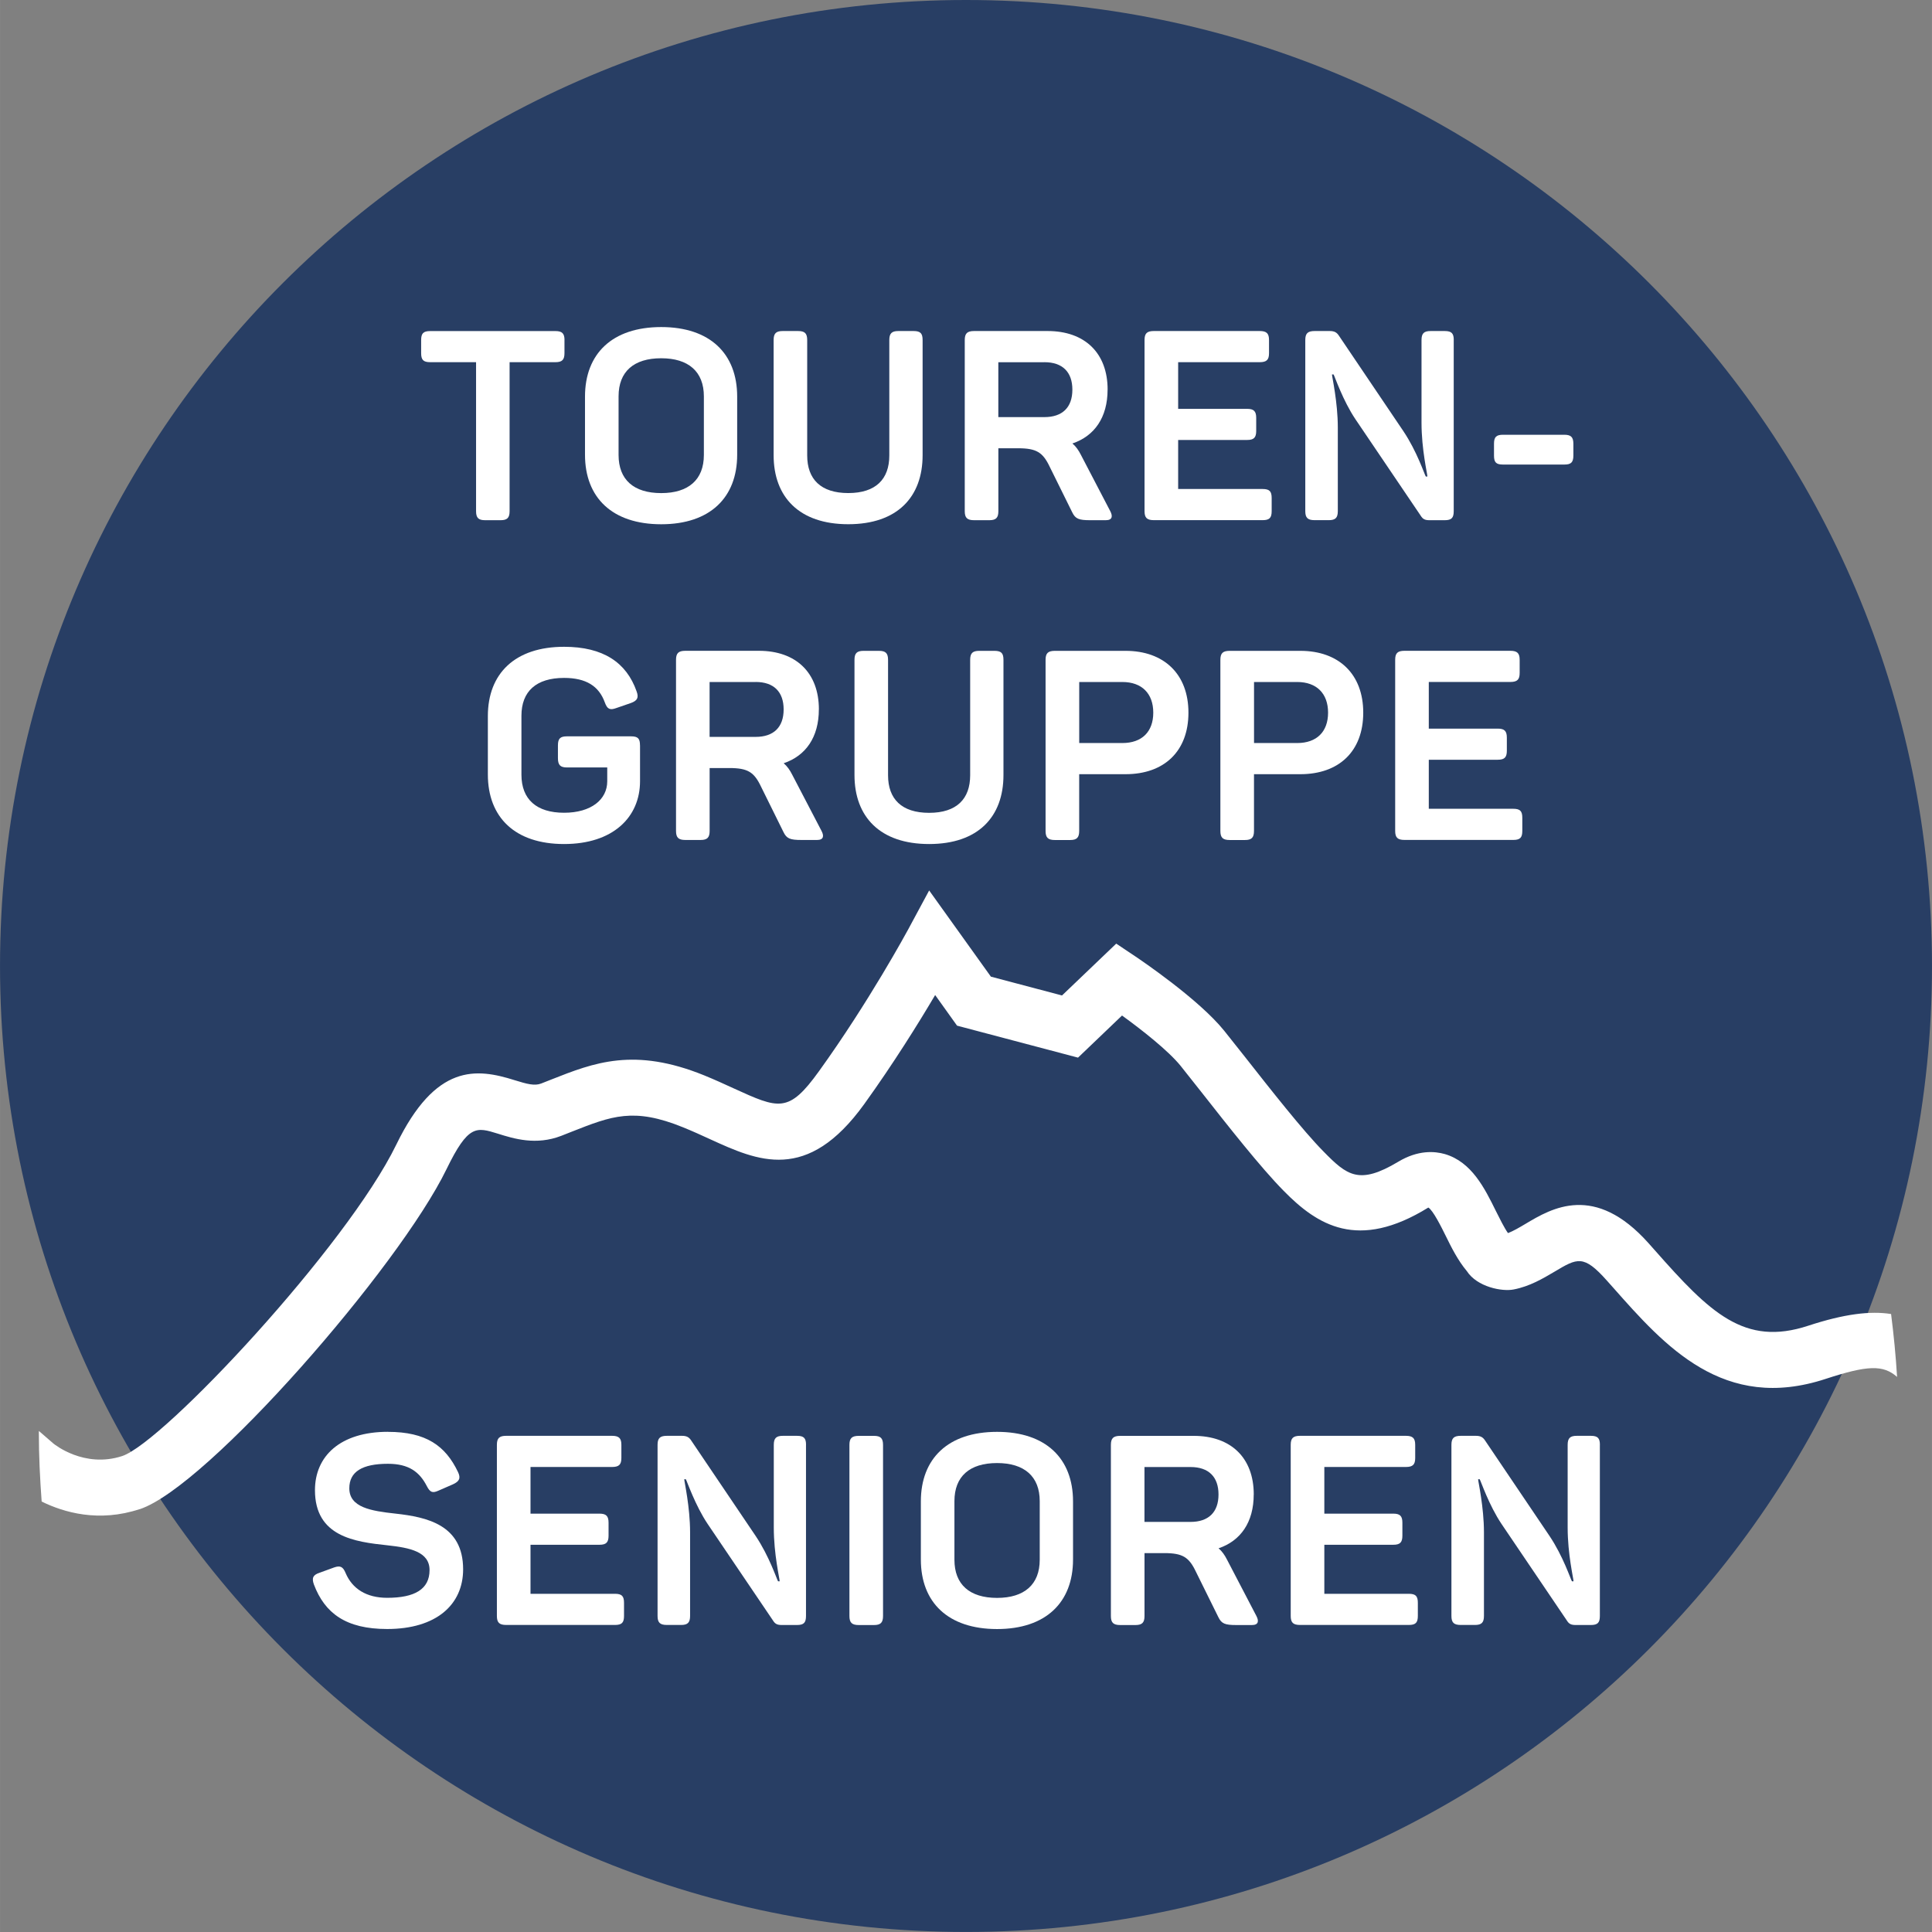 <?xml version="1.0" encoding="UTF-8" standalone="no"?>
<svg xmlns:dc="http://purl.org/dc/elements/1.1/" xmlns:cc="http://creativecommons.org/ns#" xmlns:rdf="http://www.w3.org/1999/02/22-rdf-syntax-ns#" xmlns:svg="http://www.w3.org/2000/svg" xmlns="http://www.w3.org/2000/svg" xmlns:sodipodi="http://sodipodi.sourceforge.net/DTD/sodipodi-0.dtd" xmlns:inkscape="http://www.inkscape.org/namespaces/inkscape" width="60" height="60" viewBox="0 0 49.602 49.603" version="1.1" id="svg4105" inkscape:version="0.92.1 r15371" sodipodi:docname="Stamm-Senioren-Tourengruppe.svg">
    <rect x="0" y="0" width="49.602" height="49.603" fill="#808080" stroke="none"/>
    <defs id="defs4099"/>
    <sodipodi:namedview id="base" pagecolor="#ffffff" bordercolor="#666666" borderopacity="1.0" inkscape:pageopacity="0.0" inkscape:pageshadow="2" inkscape:zoom="0.35" inkscape:cx="1822.3081" inkscape:cy="-986.26266" inkscape:document-units="mm" inkscape:current-layer="layer1" showgrid="false" fit-margin-top="0" fit-margin-left="0" fit-margin-right="0" fit-margin-bottom="0" inkscape:window-width="1920" inkscape:window-height="1137" inkscape:window-x="-8" inkscape:window-y="-8" inkscape:window-maximized="1"/>
    <g inkscape:label="Ebene 1" inkscape:groupmode="layer" id="layer1" transform="translate(376.319,161.718)">
        <path d="m -326.717,-136.917 c 0,13.697 -11.104,24.801 -24.801,24.801 -13.697,0 -24.801,-11.104 -24.801,-24.801 0,-13.697 11.104,-24.801 24.801,-24.801 13.697,0 24.801,11.104 24.801,24.801" style="fill:#283e64;fill-opacity:1;fill-rule:nonzero;stroke:none;stroke-width:0.353" id="path266" inkscape:connector-curvature="0"/>
        <path d="m -361.827,-152.986 v 0.335 c 0,0.171 -0.061,0.232 -0.232,0.232 h -1.177 v 3.825 c 0,0.171 -0.061,0.232 -0.232,0.232 h -0.397 c -0.171,0 -0.232,-0.061 -0.232,-0.232 v -3.825 h -1.177 c -0.178,0 -0.233,-0.061 -0.233,-0.232 v -0.335 c 0,-0.171 0.055,-0.232 0.233,-0.232 h 3.216 c 0.171,0 0.232,0.062 0.232,0.232" style="fill:#ffffff;fill-opacity:1;fill-rule:nonzero;stroke:none;stroke-width:0.353" id="path270" inkscape:connector-curvature="0"/>
        <path d="m -359.343,-152.52 c -0.705,0 -1.095,0.342 -1.095,0.978 v 1.505 c 0,0.636 0.39,0.979 1.095,0.979 0.698,0 1.095,-0.342 1.095,-0.979 v -1.505 c 0,-0.636 -0.397,-0.978 -1.095,-0.978 m 0,-0.801 c 1.252,0 1.95,0.684 1.95,1.786 v 1.492 c 0,1.101 -0.698,1.785 -1.95,1.785 -1.259,0 -1.957,-0.684 -1.957,-1.785 v -1.492 c 0,-1.101 0.698,-1.786 1.957,-1.786" style="fill:#ffffff;fill-opacity:1;fill-rule:nonzero;stroke:none;stroke-width:0.353" id="path274" inkscape:connector-curvature="0"/>
        <path d="m -354.54,-149.059 c 0.705,0 1.053,-0.356 1.053,-0.965 v -2.963 c 0,-0.171 0.062,-0.232 0.233,-0.232 h 0.39 c 0.178,0 0.232,0.062 0.232,0.232 v 2.956 c 0,1.074 -0.65,1.772 -1.909,1.772 -1.259,0 -1.916,-0.698 -1.916,-1.772 v -2.956 c 0,-0.171 0.062,-0.232 0.233,-0.232 h 0.397 c 0.171,0 0.232,0.062 0.232,0.232 v 2.963 c 0,0.609 0.349,0.965 1.054,0.965" style="fill:#ffffff;fill-opacity:1;fill-rule:nonzero;stroke:none;stroke-width:0.353" id="path278" inkscape:connector-curvature="0"/>
        <path d="m -349.505,-152.418 h -1.183 v 1.409 h 1.183 c 0.459,0 0.718,-0.246 0.718,-0.705 0,-0.452 -0.253,-0.705 -0.718,-0.705 m 1.622,0.705 c 0,0.712 -0.335,1.19 -0.903,1.382 0.089,0.075 0.157,0.171 0.219,0.294 l 0.753,1.444 c 0.068,0.13 0.054,0.232 -0.116,0.232 h -0.397 c -0.294,0 -0.383,-0.034 -0.465,-0.205 l -0.575,-1.163 c -0.178,-0.376 -0.342,-0.479 -0.814,-0.479 h -0.506 v 1.615 c 0,0.171 -0.062,0.232 -0.233,0.232 h -0.39 c -0.178,0 -0.24,-0.062 -0.24,-0.232 v -4.392 c 0,-0.171 0.062,-0.233 0.24,-0.233 h 1.888 c 0.951,0 1.54,0.561 1.54,1.505" style="fill:#ffffff;fill-opacity:1;fill-rule:nonzero;stroke:none;stroke-width:0.353" id="path282" inkscape:connector-curvature="0"/>
        <path d="m -343.738,-152.986 v 0.335 c 0,0.171 -0.062,0.232 -0.24,0.232 h -2.093 v 1.198 h 1.772 c 0.171,0 0.232,0.062 0.232,0.232 v 0.335 c 0,0.171 -0.061,0.232 -0.232,0.232 h -1.772 v 1.259 h 2.169 c 0.178,0 0.232,0.062 0.232,0.233 v 0.335 c 0,0.171 -0.055,0.232 -0.232,0.232 h -2.792 c -0.178,0 -0.24,-0.061 -0.24,-0.232 v -4.392 c 0,-0.171 0.062,-0.232 0.24,-0.232 h 2.716 c 0.178,0 0.24,0.062 0.24,0.232" style="fill:#ffffff;fill-opacity:1;fill-rule:nonzero;stroke:none;stroke-width:0.353" id="path286" inkscape:connector-curvature="0"/>
        <path d="m -338.996,-152.986 v 4.392 c 0,0.171 -0.055,0.232 -0.232,0.232 h -0.39 c -0.116,0 -0.171,-0.027 -0.226,-0.116 l -1.676,-2.477 c -0.322,-0.479 -0.534,-1.108 -0.561,-1.149 h -0.041 c 0,0.055 0.15,0.712 0.15,1.361 v 2.148 c 0,0.171 -0.061,0.232 -0.232,0.232 h -0.363 c -0.178,0 -0.24,-0.061 -0.24,-0.232 v -4.392 c 0,-0.171 0.062,-0.232 0.24,-0.232 h 0.39 c 0.123,0 0.178,0.041 0.226,0.109 l 1.663,2.463 c 0.349,0.52 0.54,1.108 0.575,1.163 h 0.041 c 0,-0.069 -0.151,-0.691 -0.151,-1.382 v -2.121 c 0,-0.171 0.062,-0.232 0.233,-0.232 h 0.363 c 0.178,0 0.232,0.062 0.232,0.232" style="fill:#ffffff;fill-opacity:1;fill-rule:nonzero;stroke:none;stroke-width:0.353" id="path290" inkscape:connector-curvature="0"/>
        <path d="m -335.924,-150.324 v 0.301 c 0,0.178 -0.062,0.232 -0.232,0.232 h -1.574 c -0.178,0 -0.232,-0.055 -0.232,-0.232 v -0.301 c 0,-0.171 0.055,-0.232 0.232,-0.232 h 1.574 c 0.171,0 0.232,0.062 0.232,0.232" style="fill:#ffffff;fill-opacity:1;fill-rule:nonzero;stroke:none;stroke-width:0.353" id="path294" inkscape:connector-curvature="0"/>
        <path d="m -359.887,-142.58 v 0.917 c 0,0.93 -0.698,1.615 -1.95,1.615 -1.259,0 -1.957,-0.684 -1.957,-1.786 v -1.499 c 0,-1.094 0.698,-1.779 1.957,-1.779 1.005,0 1.601,0.404 1.861,1.142 0.061,0.164 0.021,0.24 -0.144,0.301 l -0.377,0.13 c -0.164,0.061 -0.232,0.027 -0.294,-0.144 -0.15,-0.418 -0.479,-0.63 -1.046,-0.63 -0.712,0 -1.095,0.342 -1.095,0.972 v 1.512 c 0,0.636 0.39,0.978 1.095,0.978 0.698,0 1.108,-0.342 1.108,-0.807 v -0.356 h -1.033 c -0.171,0 -0.233,-0.061 -0.233,-0.239 v -0.328 c 0,-0.178 0.062,-0.232 0.233,-0.232 h 1.642 c 0.178,0 0.232,0.055 0.232,0.232" style="fill:#ffffff;fill-opacity:1;fill-rule:nonzero;stroke:none;stroke-width:0.353" id="path298" inkscape:connector-curvature="0"/>
        <path d="m -356.918,-144.208 h -1.183 v 1.409 h 1.183 c 0.459,0 0.718,-0.246 0.718,-0.705 0,-0.452 -0.253,-0.705 -0.718,-0.705 m 1.622,0.705 c 0,0.712 -0.335,1.19 -0.903,1.382 0.089,0.075 0.157,0.171 0.219,0.294 l 0.753,1.444 c 0.068,0.13 0.054,0.232 -0.116,0.232 h -0.397 c -0.294,0 -0.383,-0.034 -0.465,-0.205 l -0.575,-1.163 c -0.178,-0.376 -0.342,-0.479 -0.814,-0.479 h -0.506 v 1.615 c 0,0.171 -0.062,0.232 -0.233,0.232 h -0.39 c -0.178,0 -0.24,-0.062 -0.24,-0.232 v -4.392 c 0,-0.171 0.062,-0.233 0.24,-0.233 h 1.888 c 0.951,0 1.54,0.561 1.54,1.505" style="fill:#ffffff;fill-opacity:1;fill-rule:nonzero;stroke:none;stroke-width:0.353" id="path302" inkscape:connector-curvature="0"/>
        <path d="m -352.464,-140.849 c 0.705,0 1.053,-0.356 1.053,-0.964 v -2.963 c 0,-0.171 0.062,-0.232 0.233,-0.232 h 0.39 c 0.178,0 0.232,0.062 0.232,0.232 v 2.956 c 0,1.074 -0.65,1.772 -1.909,1.772 -1.259,0 -1.916,-0.698 -1.916,-1.772 v -2.956 c 0,-0.171 0.062,-0.232 0.233,-0.232 h 0.397 c 0.171,0 0.232,0.062 0.232,0.232 v 2.963 c 0,0.609 0.349,0.964 1.054,0.964" style="fill:#ffffff;fill-opacity:1;fill-rule:nonzero;stroke:none;stroke-width:0.353" id="path306" inkscape:connector-curvature="0"/>
        <path d="m -346.71,-143.421 c 0,-0.492 -0.294,-0.787 -0.793,-0.787 h -1.108 v 1.567 h 1.108 c 0.5,0 0.793,-0.288 0.793,-0.78 m 0.903,0 c 0,0.992 -0.623,1.58 -1.615,1.58 h -1.19 v 1.457 c 0,0.171 -0.061,0.233 -0.233,0.233 h -0.39 c -0.178,0 -0.24,-0.062 -0.24,-0.233 v -4.392 c 0,-0.171 0.062,-0.232 0.24,-0.232 h 1.813 c 0.985,0 1.615,0.595 1.615,1.587" style="fill:#ffffff;fill-opacity:1;fill-rule:nonzero;stroke:none;stroke-width:0.353" id="path310" inkscape:connector-curvature="0"/>
        <path d="m -342.222,-143.421 c 0,-0.492 -0.294,-0.787 -0.793,-0.787 h -1.108 v 1.567 h 1.108 c 0.5,0 0.793,-0.288 0.793,-0.78 m 0.903,0 c 0,0.992 -0.623,1.58 -1.615,1.58 h -1.19 v 1.457 c 0,0.171 -0.061,0.233 -0.233,0.233 h -0.39 c -0.178,0 -0.24,-0.062 -0.24,-0.233 v -4.392 c 0,-0.171 0.062,-0.232 0.24,-0.232 h 1.813 c 0.985,0 1.615,0.595 1.615,1.587" style="fill:#ffffff;fill-opacity:1;fill-rule:nonzero;stroke:none;stroke-width:0.353" id="path314" inkscape:connector-curvature="0"/>
        <path d="m -337.303,-144.776 v 0.335 c 0,0.171 -0.062,0.232 -0.24,0.232 h -2.093 v 1.198 h 1.772 c 0.171,0 0.232,0.062 0.232,0.232 v 0.335 c 0,0.171 -0.061,0.232 -0.232,0.232 h -1.772 v 1.259 h 2.169 c 0.178,0 0.232,0.062 0.232,0.233 v 0.335 c 0,0.171 -0.055,0.232 -0.232,0.232 h -2.792 c -0.178,0 -0.24,-0.061 -0.24,-0.232 v -4.392 c 0,-0.171 0.062,-0.232 0.24,-0.232 h 2.716 c 0.178,0 0.24,0.062 0.24,0.232" style="fill:#ffffff;fill-opacity:1;fill-rule:nonzero;stroke:none;stroke-width:0.353" id="path318" inkscape:connector-curvature="0"/>
        <path d="m -366.36,-124.956 c 0.978,0 1.478,0.356 1.8,1.033 0.075,0.157 0.034,0.239 -0.13,0.314 l -0.376,0.164 c -0.151,0.068 -0.212,0.041 -0.294,-0.116 -0.185,-0.362 -0.459,-0.575 -0.999,-0.575 -0.664,0 -0.992,0.205 -0.992,0.629 0,0.493 0.561,0.582 1.184,0.65 0.808,0.089 1.738,0.288 1.738,1.43 0,0.91 -0.691,1.533 -1.95,1.533 -1.06,0 -1.601,-0.404 -1.881,-1.143 -0.061,-0.171 -0.021,-0.246 0.144,-0.301 l 0.376,-0.137 c 0.157,-0.054 0.226,-0.02 0.294,0.144 0.171,0.404 0.534,0.636 1.067,0.636 0.705,0 1.088,-0.219 1.088,-0.712 0,-0.472 -0.506,-0.574 -1.081,-0.636 -0.835,-0.089 -1.861,-0.219 -1.861,-1.416 0,-0.869 0.643,-1.498 1.874,-1.498" style="fill:#ffffff;fill-opacity:1;fill-rule:nonzero;stroke:none;stroke-width:0.353" id="path322" inkscape:connector-curvature="0"/>
        <path d="m -360.366,-124.621 v 0.335 c 0,0.171 -0.062,0.232 -0.24,0.232 h -2.093 v 1.198 h 1.772 c 0.171,0 0.232,0.062 0.232,0.232 v 0.335 c 0,0.171 -0.061,0.232 -0.232,0.232 h -1.772 v 1.259 h 2.169 c 0.178,0 0.232,0.062 0.232,0.233 v 0.335 c 0,0.171 -0.055,0.232 -0.232,0.232 h -2.792 c -0.178,0 -0.24,-0.061 -0.24,-0.232 v -4.392 c 0,-0.171 0.062,-0.232 0.24,-0.232 h 2.716 c 0.178,0 0.24,0.062 0.24,0.232" style="fill:#ffffff;fill-opacity:1;fill-rule:nonzero;stroke:none;stroke-width:0.353" id="path326" inkscape:connector-curvature="0"/>
        <path d="m -355.626,-124.621 v 4.392 c 0,0.171 -0.055,0.232 -0.232,0.232 h -0.39 c -0.116,0 -0.171,-0.027 -0.226,-0.116 l -1.676,-2.477 c -0.322,-0.479 -0.534,-1.108 -0.561,-1.149 h -0.041 c 0,0.055 0.15,0.712 0.15,1.361 v 2.148 c 0,0.171 -0.061,0.232 -0.232,0.232 h -0.363 c -0.178,0 -0.24,-0.061 -0.24,-0.232 v -4.392 c 0,-0.171 0.062,-0.232 0.24,-0.232 h 0.39 c 0.123,0 0.178,0.041 0.226,0.109 l 1.663,2.463 c 0.349,0.52 0.54,1.108 0.575,1.163 h 0.041 c 0,-0.069 -0.151,-0.691 -0.151,-1.382 v -2.121 c 0,-0.171 0.062,-0.232 0.233,-0.232 h 0.363 c 0.178,0 0.232,0.062 0.232,0.232" style="fill:#ffffff;fill-opacity:1;fill-rule:nonzero;stroke:none;stroke-width:0.353" id="path330" inkscape:connector-curvature="0"/>
        <path d="m -354.271,-124.853 h 0.39 c 0.171,0 0.233,0.062 0.233,0.232 v 4.392 c 0,0.171 -0.062,0.233 -0.233,0.233 h -0.39 c -0.178,0 -0.24,-0.062 -0.24,-0.233 v -4.392 c 0,-0.171 0.062,-0.232 0.24,-0.232" style="fill:#ffffff;fill-opacity:1;fill-rule:nonzero;stroke:none;stroke-width:0.353" id="path334" inkscape:connector-curvature="0"/>
        <path d="m -350.72,-124.155 c -0.705,0 -1.095,0.342 -1.095,0.978 v 1.505 c 0,0.636 0.39,0.979 1.095,0.979 0.698,0 1.095,-0.342 1.095,-0.979 v -1.505 c 0,-0.636 -0.397,-0.978 -1.095,-0.978 m 0,-0.801 c 1.252,0 1.95,0.684 1.95,1.786 v 1.492 c 0,1.101 -0.698,1.785 -1.95,1.785 -1.259,0 -1.957,-0.684 -1.957,-1.785 v -1.492 c 0,-1.101 0.698,-1.786 1.957,-1.786" style="fill:#ffffff;fill-opacity:1;fill-rule:nonzero;stroke:none;stroke-width:0.353" id="path338" inkscape:connector-curvature="0"/>
        <path d="m -345.753,-124.053 h -1.183 v 1.409 h 1.183 c 0.459,0 0.718,-0.246 0.718,-0.704 0,-0.452 -0.253,-0.705 -0.718,-0.705 m 1.622,0.705 c 0,0.712 -0.335,1.19 -0.903,1.382 0.089,0.075 0.157,0.171 0.219,0.294 l 0.753,1.444 c 0.068,0.13 0.054,0.232 -0.116,0.232 h -0.397 c -0.294,0 -0.383,-0.034 -0.465,-0.205 l -0.575,-1.163 c -0.178,-0.376 -0.342,-0.479 -0.814,-0.479 h -0.506 v 1.615 c 0,0.171 -0.062,0.232 -0.233,0.232 h -0.39 c -0.178,0 -0.24,-0.062 -0.24,-0.232 v -4.392 c 0,-0.171 0.062,-0.233 0.24,-0.233 h 1.888 c 0.951,0 1.54,0.561 1.54,1.505" style="fill:#ffffff;fill-opacity:1;fill-rule:nonzero;stroke:none;stroke-width:0.353" id="path342" inkscape:connector-curvature="0"/>
        <path d="m -339.985,-124.621 v 0.335 c 0,0.171 -0.062,0.232 -0.24,0.232 h -2.093 v 1.198 h 1.772 c 0.171,0 0.232,0.062 0.232,0.232 v 0.335 c 0,0.171 -0.061,0.232 -0.232,0.232 h -1.772 v 1.259 h 2.169 c 0.178,0 0.232,0.062 0.232,0.233 v 0.335 c 0,0.171 -0.055,0.232 -0.232,0.232 h -2.792 c -0.178,0 -0.24,-0.061 -0.24,-0.232 v -4.392 c 0,-0.171 0.062,-0.232 0.24,-0.232 h 2.716 c 0.178,0 0.24,0.062 0.24,0.232" style="fill:#ffffff;fill-opacity:1;fill-rule:nonzero;stroke:none;stroke-width:0.353" id="path346" inkscape:connector-curvature="0"/>
        <path d="m -335.244,-124.621 v 4.392 c 0,0.171 -0.055,0.232 -0.232,0.232 h -0.39 c -0.116,0 -0.171,-0.027 -0.226,-0.116 l -1.676,-2.477 c -0.322,-0.479 -0.534,-1.108 -0.561,-1.149 h -0.041 c 0,0.055 0.15,0.712 0.15,1.361 v 2.148 c 0,0.171 -0.061,0.232 -0.232,0.232 h -0.363 c -0.178,0 -0.24,-0.061 -0.24,-0.232 v -4.392 c 0,-0.171 0.062,-0.232 0.24,-0.232 h 0.39 c 0.123,0 0.178,0.041 0.226,0.109 l 1.663,2.463 c 0.349,0.52 0.54,1.108 0.575,1.163 h 0.041 c 0,-0.069 -0.151,-0.691 -0.151,-1.382 v -2.121 c 0,-0.171 0.062,-0.232 0.233,-0.232 h 0.363 c 0.178,0 0.232,0.062 0.232,0.232" style="fill:#ffffff;fill-opacity:1;fill-rule:nonzero;stroke:none;stroke-width:0.353" id="path350" inkscape:connector-curvature="0"/>
        <path d="m -372.733,-122.97 c 1.742,-0.575 6.657,-6.217 7.878,-8.731 0.558,-1.147 0.764,-1.082 1.317,-0.911 0.413,0.13 0.98,0.306 1.628,0.056 l 0.271,-0.107 c 1.026,-0.404 1.588,-0.628 2.859,-0.111 0.248,0.101 0.474,0.204 0.687,0.302 1.226,0.56 2.493,1.142 3.965,-0.903 0.748,-1.039 1.39,-2.071 1.818,-2.796 l 0.562,0.786 3.106,0.821 1.13,-1.081 c 0.506,0.366 1.189,0.903 1.503,1.291 l 0.531,0.67 c 0.683,0.869 1.532,1.949 2.115,2.539 0.863,0.879 1.904,1.55 3.715,0.43 0.122,0.072 0.335,0.501 0.449,0.732 0.137,0.279 0.307,0.623 0.54,0.9 0.263,0.407 0.906,0.532 1.203,0.471 0.413,-0.08 0.747,-0.279 1.044,-0.454 0.591,-0.353 0.75,-0.446 1.348,0.226 l 0.157,0.176 c 1.33,1.504 2.838,3.212 5.464,2.347 1.062,-0.347 1.47,-0.368 1.83,-0.049 -0.033,-0.544 -0.086,-1.082 -0.154,-1.615 -0.53,-0.085 -1.202,-0.003 -2.124,0.299 -1.645,0.543 -2.527,-0.334 -3.94,-1.934 l -0.159,-0.179 c -1.387,-1.558 -2.494,-0.9 -3.155,-0.506 -0.163,0.097 -0.319,0.189 -0.458,0.242 -0.096,-0.135 -0.224,-0.394 -0.308,-0.562 -0.292,-0.593 -0.625,-1.265 -1.313,-1.467 -0.265,-0.075 -0.689,-0.108 -1.198,0.198 -1.003,0.6 -1.313,0.354 -1.917,-0.264 -0.528,-0.533 -1.384,-1.624 -2.009,-2.419 l -0.543,-0.684 c -0.648,-0.803 -2.124,-1.802 -2.291,-1.914 l -0.479,-0.32 -1.392,1.331 -1.826,-0.483 -1.585,-2.213 -0.546,1.014 c -0.01,0.017 -0.993,1.838 -2.282,3.626 -0.782,1.087 -1.027,0.972 -2.202,0.436 -0.229,-0.106 -0.474,-0.217 -0.742,-0.327 -1.803,-0.733 -2.836,-0.327 -3.929,0.105 l -0.261,0.103 c -0.171,0.065 -0.361,0.013 -0.681,-0.086 -0.982,-0.31 -2.024,-0.432 -3.037,1.653 -1.269,2.611 -5.977,7.646 -7.038,7.997 -0.978,0.32 -1.743,-0.302 -1.77,-0.324 l -0.369,-0.32 c 0,0.015 -0.001,0.029 -0.001,0.044 0,0.595 0.029,1.184 0.072,1.768 0.569,0.28 1.467,0.543 2.519,0.194" style="fill:#ffffff;fill-opacity:1;fill-rule:nonzero;stroke:none;stroke-width:0.353" id="path354" inkscape:connector-curvature="0"/>
    </g>
</svg>
